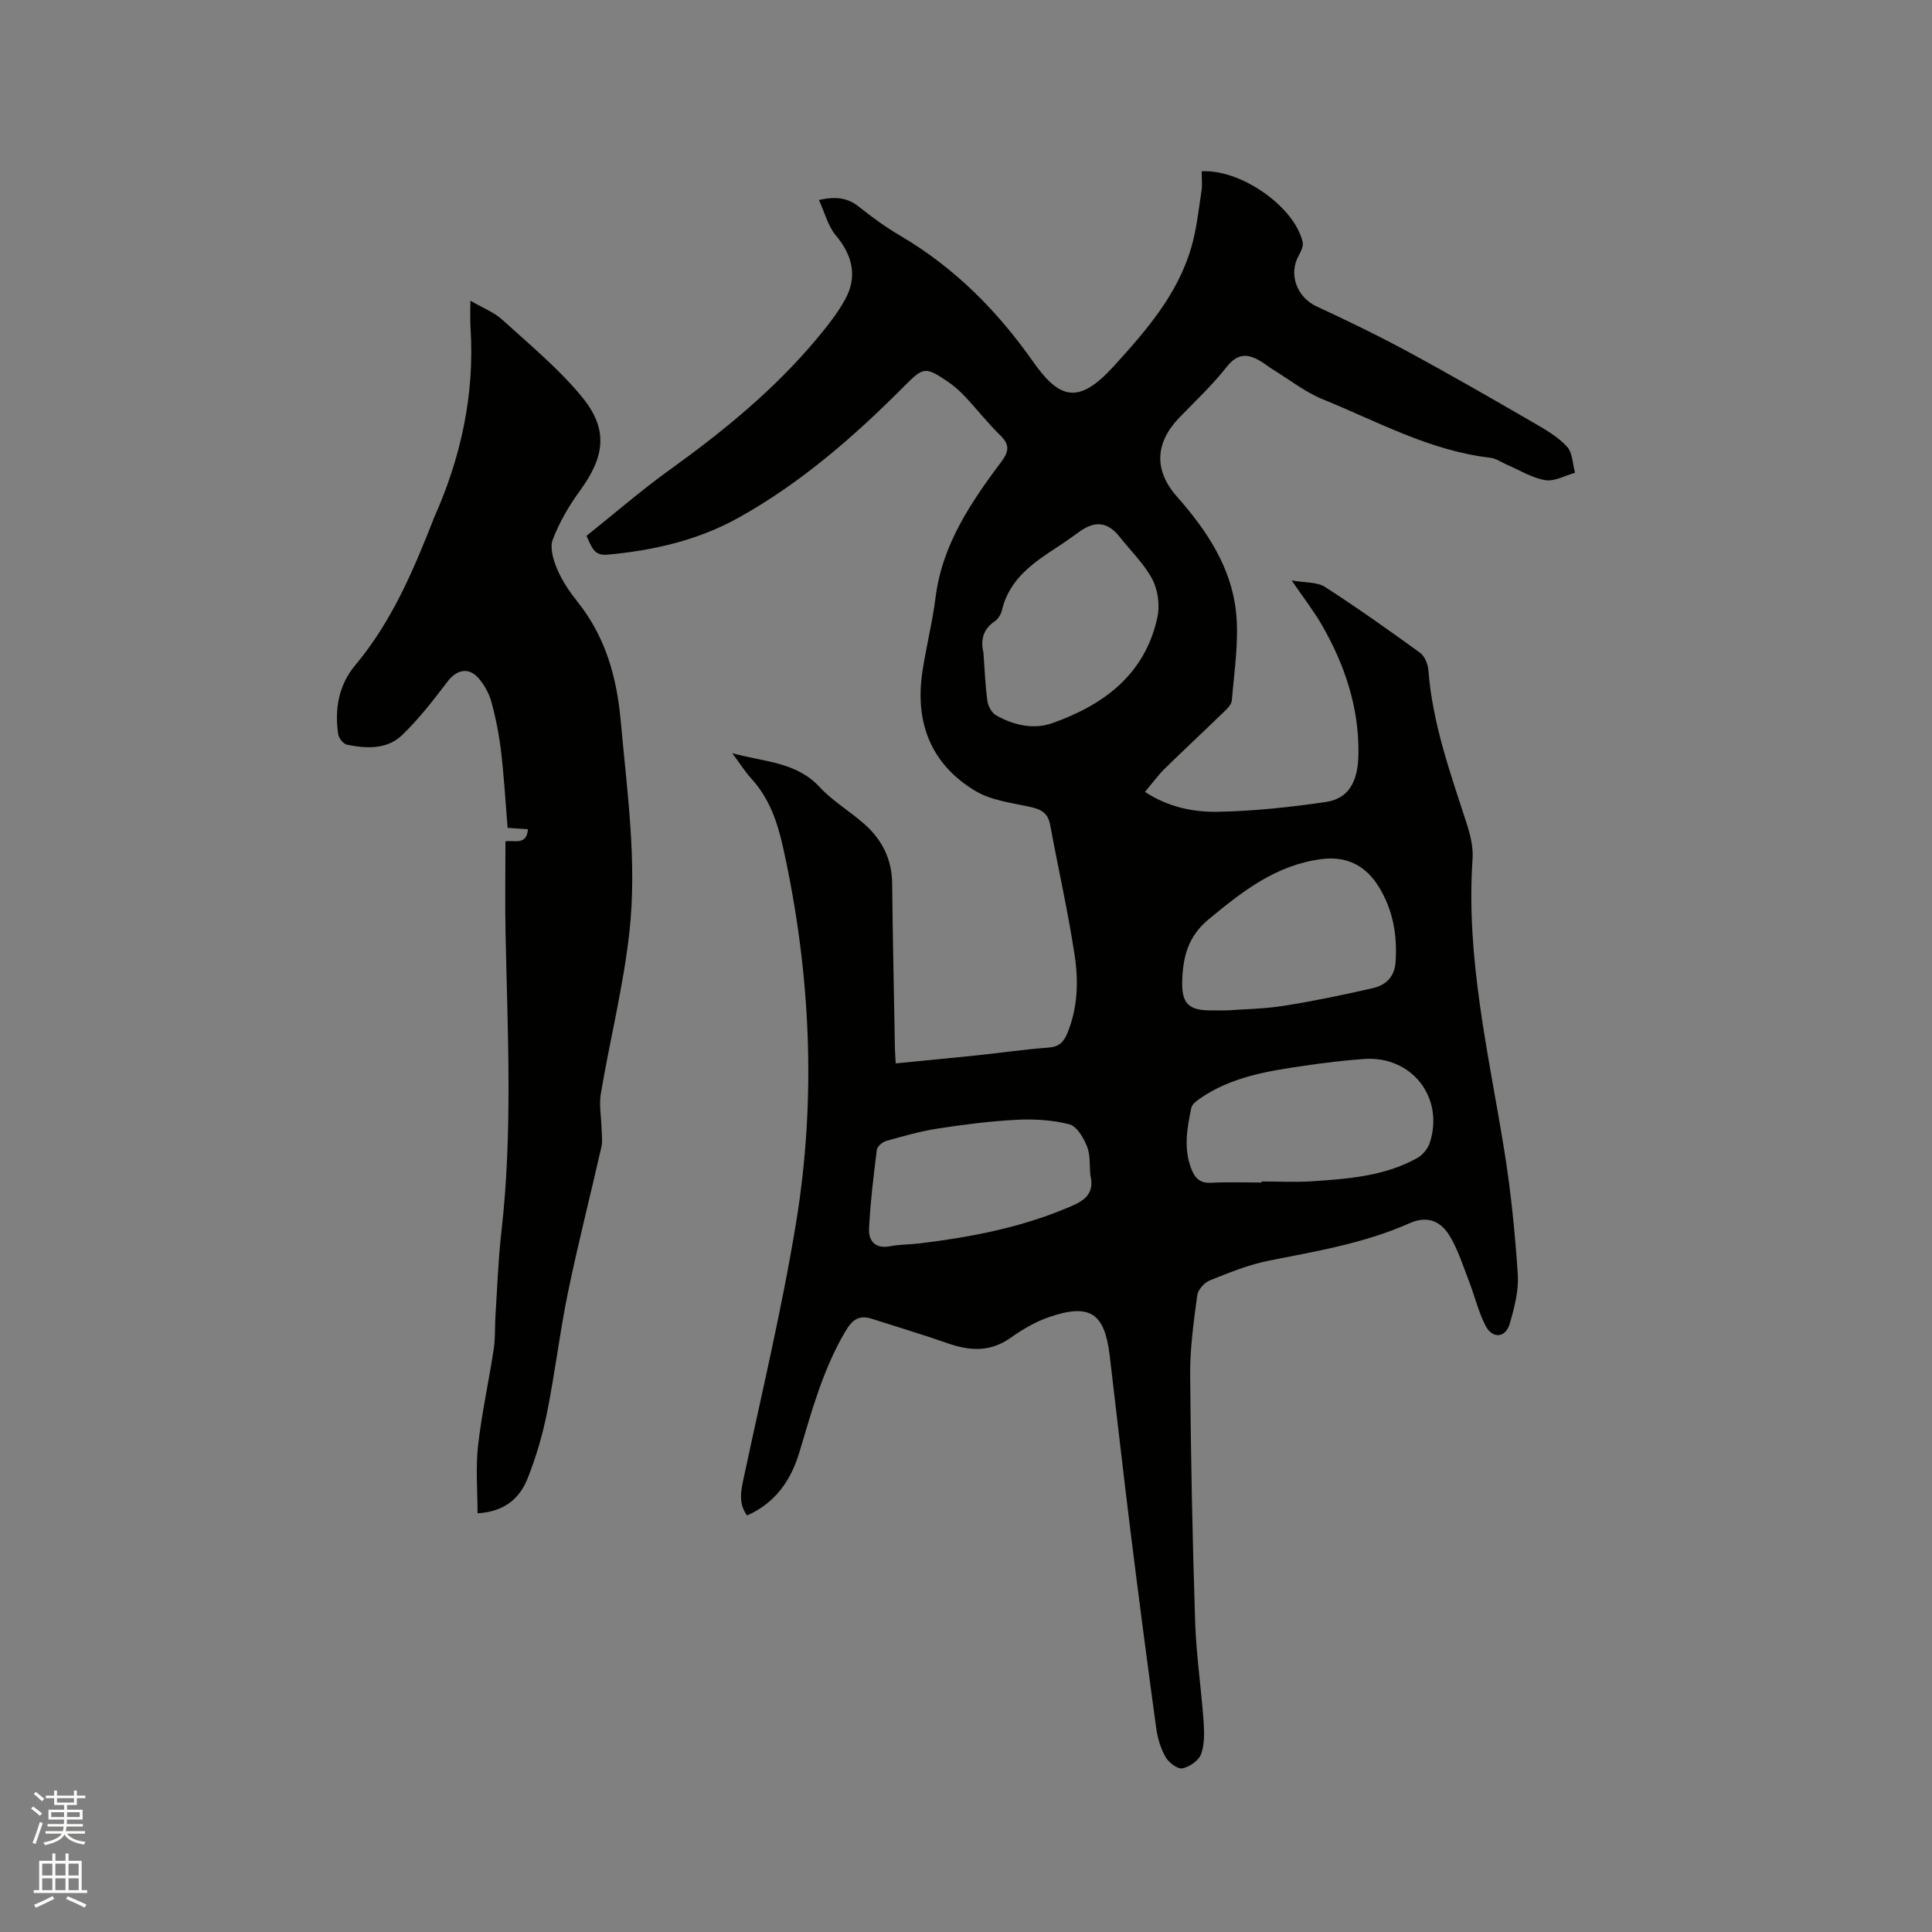 <svg enable-background="new 0 0 400 400" viewBox="0 0 400 400" xmlns="http://www.w3.org/2000/svg"><rect x="0" y="0" width="400" height="400" fill="#808080" stroke="none"/><path d="m6.44 374.46.42-.45c.65.47 1.27.95 1.85 1.44l-.45.49c-.65-.56-1.25-1.06-1.82-1.48m.93 7.33-.63-.26c.55-1.36 1.05-2.8 1.52-4.33.19.1.38.19.59.27-.46 1.29-.95 2.73-1.48 4.32m-.38-10.38.44-.42c.43.34 1.01.82 1.74 1.44l-.49.49c-.53-.51-1.09-1.01-1.69-1.51m2.5.35h1.72v-1.04h.59v1.04h3.52v-1.04h.59v1.04h1.75v.53h-1.75v1.42h-2.03v.97h3.22v2.03h-3.24c0 .35-.01.66-.03.93h3.32v.53h-3.37c-.03.27-.08.58-.15.94h3.96v.53h-3.71c.67.92 1.93 1.48 3.79 1.68-.13.24-.23.44-.29.59-2.13-.38-3.48-1.08-4.04-2.12-.43.97-1.77 1.72-4.03 2.23-.09-.19-.2-.37-.33-.55 2.1-.42 3.37-1.03 3.81-1.83h-3.36v-.53h3.58c.08-.29.13-.61.16-.94h-3.33v-.53h3.39c.02-.27.04-.58.04-.93h-3.23v-2.03h3.25v-.97h-2.07v-1.42h-1.73zm1.12 3.44v1h2.65c.01-.3.02-.44.01-.4v-.25-.35zm1.19-2h3.52v-.91h-3.52zm4.71 2h-2.63v.59c0 .15-.01.28-.01.4h2.64z" fill="#fbfcfa"/><path d="m13.56 383.74h.63v1.52h2.72v6.07h1.13v.6h-11.06v-.6h1.13v-6.07h2.73v-1.52h.63v1.52h2.1v-1.52zm-2.69 8.83.38.56c-1.24.63-2.53 1.25-3.85 1.85-.1-.21-.21-.42-.34-.63 1.36-.55 2.63-1.15 3.81-1.78m-2.13-4.27h2.1v-2.45h-2.1zm0 3.04h2.1v-2.46h-2.1zm2.72-3.04h2.1v-2.45h-2.1zm0 3.04h2.1v-2.46h-2.1zm6.07 3.6c-1.41-.71-2.7-1.3-3.86-1.78l.35-.56c1.45.62 2.75 1.19 3.88 1.72zm-1.25-9.09h-2.1v2.45h2.1zm-2.09 5.49h2.1v-2.46h-2.1z" fill="#fbfcfa"/><g fill="#010100"><path d="m248.79 35.46c8.24-.44 19.26 7.42 20.91 14.65.19.84-.35 1.97-.82 2.82-2.16 3.84-.36 8.62 3.67 10.49 6.42 2.98 12.81 6.07 19.03 9.44 8.84 4.78 17.56 9.81 26.26 14.85 2.36 1.37 4.83 2.82 6.62 4.8 1.14 1.26 1.13 3.55 1.63 5.38-2.06.56-4.24 1.84-6.16 1.52-2.73-.45-5.28-2.06-7.9-3.18-1.16-.5-2.28-1.32-3.49-1.46-12.46-1.44-23.31-7.48-34.64-12.09-3.65-1.48-6.87-4.03-10.27-6.12-.99-.61-1.89-1.36-2.9-1.93-2.62-1.5-4.65-1.35-6.77 1.35-2.94 3.73-6.44 7.02-9.76 10.45-5.07 5.23-5.34 10.93-.54 16.37 6.14 6.95 11.27 14.6 12.25 23.94.63 6-.38 12.18-.87 18.26-.08.97-1.19 1.95-2.01 2.74-3.95 3.84-8 7.59-11.93 11.45-1.41 1.39-2.58 3.03-4.04 4.77 4.78 3.12 9.93 4.2 15 4.11 7.48-.13 14.98-.94 22.4-2.02 4.65-.68 6.69-4.01 6.79-9.85.16-9.68-2.82-18.56-7.6-26.85-1.67-2.9-3.76-5.56-6.23-9.18 2.92.52 5.29.31 6.88 1.33 6.71 4.33 13.24 8.96 19.71 13.65.96.7 1.62 2.33 1.72 3.58.85 11.12 4.6 21.48 7.99 31.96.73 2.27 1.32 4.77 1.16 7.11-1.42 20.57 3.34 40.43 6.58 60.48 1.36 8.46 2.22 17.02 2.78 25.57.22 3.37-.71 6.92-1.67 10.22-.85 2.94-3.56 3.18-4.99.43-1.49-2.86-2.22-6.1-3.4-9.13-1.25-3.22-2.29-6.6-4.06-9.52-1.98-3.27-4.85-4.12-8.27-2.6-9.3 4.13-19.2 5.79-29.08 7.74-4.21.83-8.29 2.5-12.3 4.11-1.13.45-2.45 1.94-2.6 3.09-.72 5.43-1.5 10.92-1.46 16.37.13 17.06.48 34.12 1.03 51.18.22 6.86 1.25 13.68 1.74 20.53.16 2.29.25 4.77-.49 6.86-.47 1.34-2.39 2.7-3.87 2.99-1.01.2-2.83-1.18-3.48-2.31-1.02-1.78-1.67-3.91-1.95-5.96-1.87-13.64-3.65-27.29-5.35-40.95-1.5-12.08-2.85-24.18-4.29-36.27-1.05-8.8-4.11-10.84-12.56-7.94-2.82.97-5.52 2.56-7.97 4.3-4.2 2.98-8.43 2.72-12.98 1.13-5.18-1.81-10.45-3.38-15.67-5.06-2.61-.84-4.04.05-5.5 2.51-4.66 7.86-6.99 16.53-9.58 25.14-1.74 5.79-4.95 10.44-10.82 13.06-1.72-2.39-1.34-4.75-.79-7.32 3.76-17.7 7.99-35.34 10.92-53.18 4.27-25.99 3.04-51.94-2.65-77.71-1.2-5.43-2.87-10.3-6.64-14.41-1.26-1.38-2.26-3-3.89-5.2 6.82 1.84 13.28 1.82 18.07 7 2.71 2.92 6.29 5.02 9.3 7.69 3.63 3.22 5.67 7.25 5.72 12.26.12 11.34.37 22.68.57 34.03.02.94.09 1.87.17 3.23 5.72-.56 11.27-1.08 16.81-1.66 4.95-.52 9.89-1.25 14.85-1.61 2.19-.16 3.14-1.18 3.89-3.01 2.13-5.19 2.31-10.66 1.51-15.98-1.36-9.09-3.42-18.08-5.09-27.14-.44-2.37-1.79-3.18-4-3.67-3.89-.86-8.15-1.35-11.46-3.32-9.25-5.54-12.58-14.21-10.98-24.76.78-5.13 2.07-10.18 2.72-15.33 1.38-10.99 7.34-19.69 13.69-28.19 1.56-2.1 1.62-3.49-.29-5.35-2.57-2.51-4.8-5.37-7.27-8-1.08-1.15-2.28-2.24-3.59-3.12-4.63-3.13-5.06-3.06-8.96.87-10.35 10.4-21.35 20.02-34.23 27.22-8.45 4.73-17.7 6.86-27.31 7.73-2.86.26-3.24-1.69-4.32-3.89 5.7-4.55 11.3-9.41 17.29-13.72 11.15-8.02 21.7-16.65 30.52-27.24 2.09-2.51 4.16-5.12 5.73-7.97 2.63-4.74 1.55-9.16-1.93-13.31-1.62-1.93-2.27-4.67-3.48-7.31 3.65-.81 6.02-.4 8.3 1.42 2.73 2.18 5.58 4.25 8.59 6.01 11.16 6.57 20.02 15.48 27.42 26.01 5.49 7.8 9.42 9.04 16.77.94 6.66-7.33 13.16-14.77 16-24.51 1.09-3.73 1.51-7.66 2.09-11.52.25-1.4.07-2.89.07-4.29zm12.41 209.37c0-.07 0-.14 0-.22 3.49 0 6.99.19 10.47-.04 7.49-.5 15.02-1.06 21.77-4.82 1.13-.63 2.2-1.96 2.6-3.2 3-9.39-3.79-18-13.63-17.3-4.11.29-8.21.79-12.29 1.39-7.54 1.1-15.09 2.27-21.58 6.73-.75.51-1.72 1.21-1.88 1.97-.9 4.24-1.67 8.52.04 12.79.75 1.86 1.82 2.86 4.02 2.75 3.49-.18 6.99-.05 10.48-.05zm-7.27-35.63c3.42-.26 7.69-.3 11.86-.96 6.15-.96 12.26-2.25 18.34-3.63 2.72-.61 4.59-2.26 4.81-5.44.39-5.57-.55-10.83-3.47-15.56-2.65-4.3-6.51-6.41-11.8-5.75-9.45 1.19-16.4 6.66-23.44 12.48-4.34 3.59-5.32 7.89-5.47 12.82-.14 4.58 1.39 6.03 5.82 6.03.84.01 1.69.01 3.35.01zm-50.32-74.07c.28 3.73.38 6.92.83 10.06.15 1.06.92 2.42 1.81 2.92 3.62 2.04 7.72 2.99 11.65 1.6 10.68-3.79 19.18-10.11 21.73-21.91.53-2.46.12-5.62-1.04-7.84-1.68-3.21-4.45-5.85-6.73-8.75-2.41-3.07-4.99-3.49-8.17-1.27-1.48 1.03-2.92 2.11-4.43 3.09-5.16 3.36-10.28 6.72-11.82 13.32-.2.87-.83 1.85-1.56 2.34-2.65 1.8-2.78 4.26-2.27 6.44zm22.14 108.17c-.19-2 .02-4.17-.7-5.96-.71-1.78-2.1-4.16-3.64-4.56-3.49-.9-7.28-1.13-10.91-.94-5.46.28-10.92.98-16.33 1.81-3.61.56-7.15 1.58-10.68 2.57-.79.22-1.86 1.13-1.95 1.83-.68 5.41-1.34 10.84-1.61 16.28-.13 2.63 1.29 4.29 4.41 3.68 1.96-.38 4-.33 6-.57 10.32-1.25 20.49-3.17 30.16-7.17 3.1-1.27 6.35-2.49 5.25-6.97z"/><path d="m97.39 62.25c2.65 1.55 4.9 2.4 6.56 3.91 5.69 5.19 11.73 10.14 16.57 16.06 5.5 6.71 4.69 12.32-.45 19.38-2.27 3.11-4.28 6.55-5.63 10.13-.65 1.72.14 4.28.95 6.17 1.03 2.4 2.56 4.66 4.2 6.72 5.76 7.22 8.1 15.52 8.92 24.6 1.31 14.57 3.42 29.17 1.8 43.76-1.24 11.21-4.02 22.25-5.91 33.4-.4 2.37.09 4.9.15 7.35.03 1.25.23 2.55-.04 3.74-2.27 10.02-4.82 19.97-6.9 30.02-1.71 8.29-2.69 16.73-4.36 25.02-.94 4.65-2.29 9.27-4.05 13.67-1.65 4.11-4.85 6.82-10.33 7.13 0-4.74-.41-9.39.1-13.93.75-6.72 2.23-13.36 3.25-20.06.35-2.27.21-4.62.36-6.93.38-5.8.57-11.61 1.23-17.38 2.35-20.52 1.29-41.07.86-61.63-.13-6.33-.02-12.67-.02-19.18 1.65-.36 4.41.97 4.65-2.51-1.32-.09-2.57-.18-4.2-.29-.44-5.26-.74-10.52-1.35-15.74-.41-3.46-1.08-6.91-1.99-10.27-.48-1.77-1.46-3.57-2.67-4.96-2.08-2.39-4.56-1.79-6.44.69-2.93 3.85-5.92 7.72-9.38 11.06-3.13 3.02-7.4 2.83-11.44 2-.74-.15-1.67-1.32-1.8-2.14-.8-5.21.11-10.25 3.5-14.29 7.49-8.94 11.96-19.41 16.15-30.07.04-.1.06-.21.1-.3 5.64-12.56 8.52-25.66 7.64-39.48-.11-1.59-.03-3.18-.03-5.65z"/></g></svg>